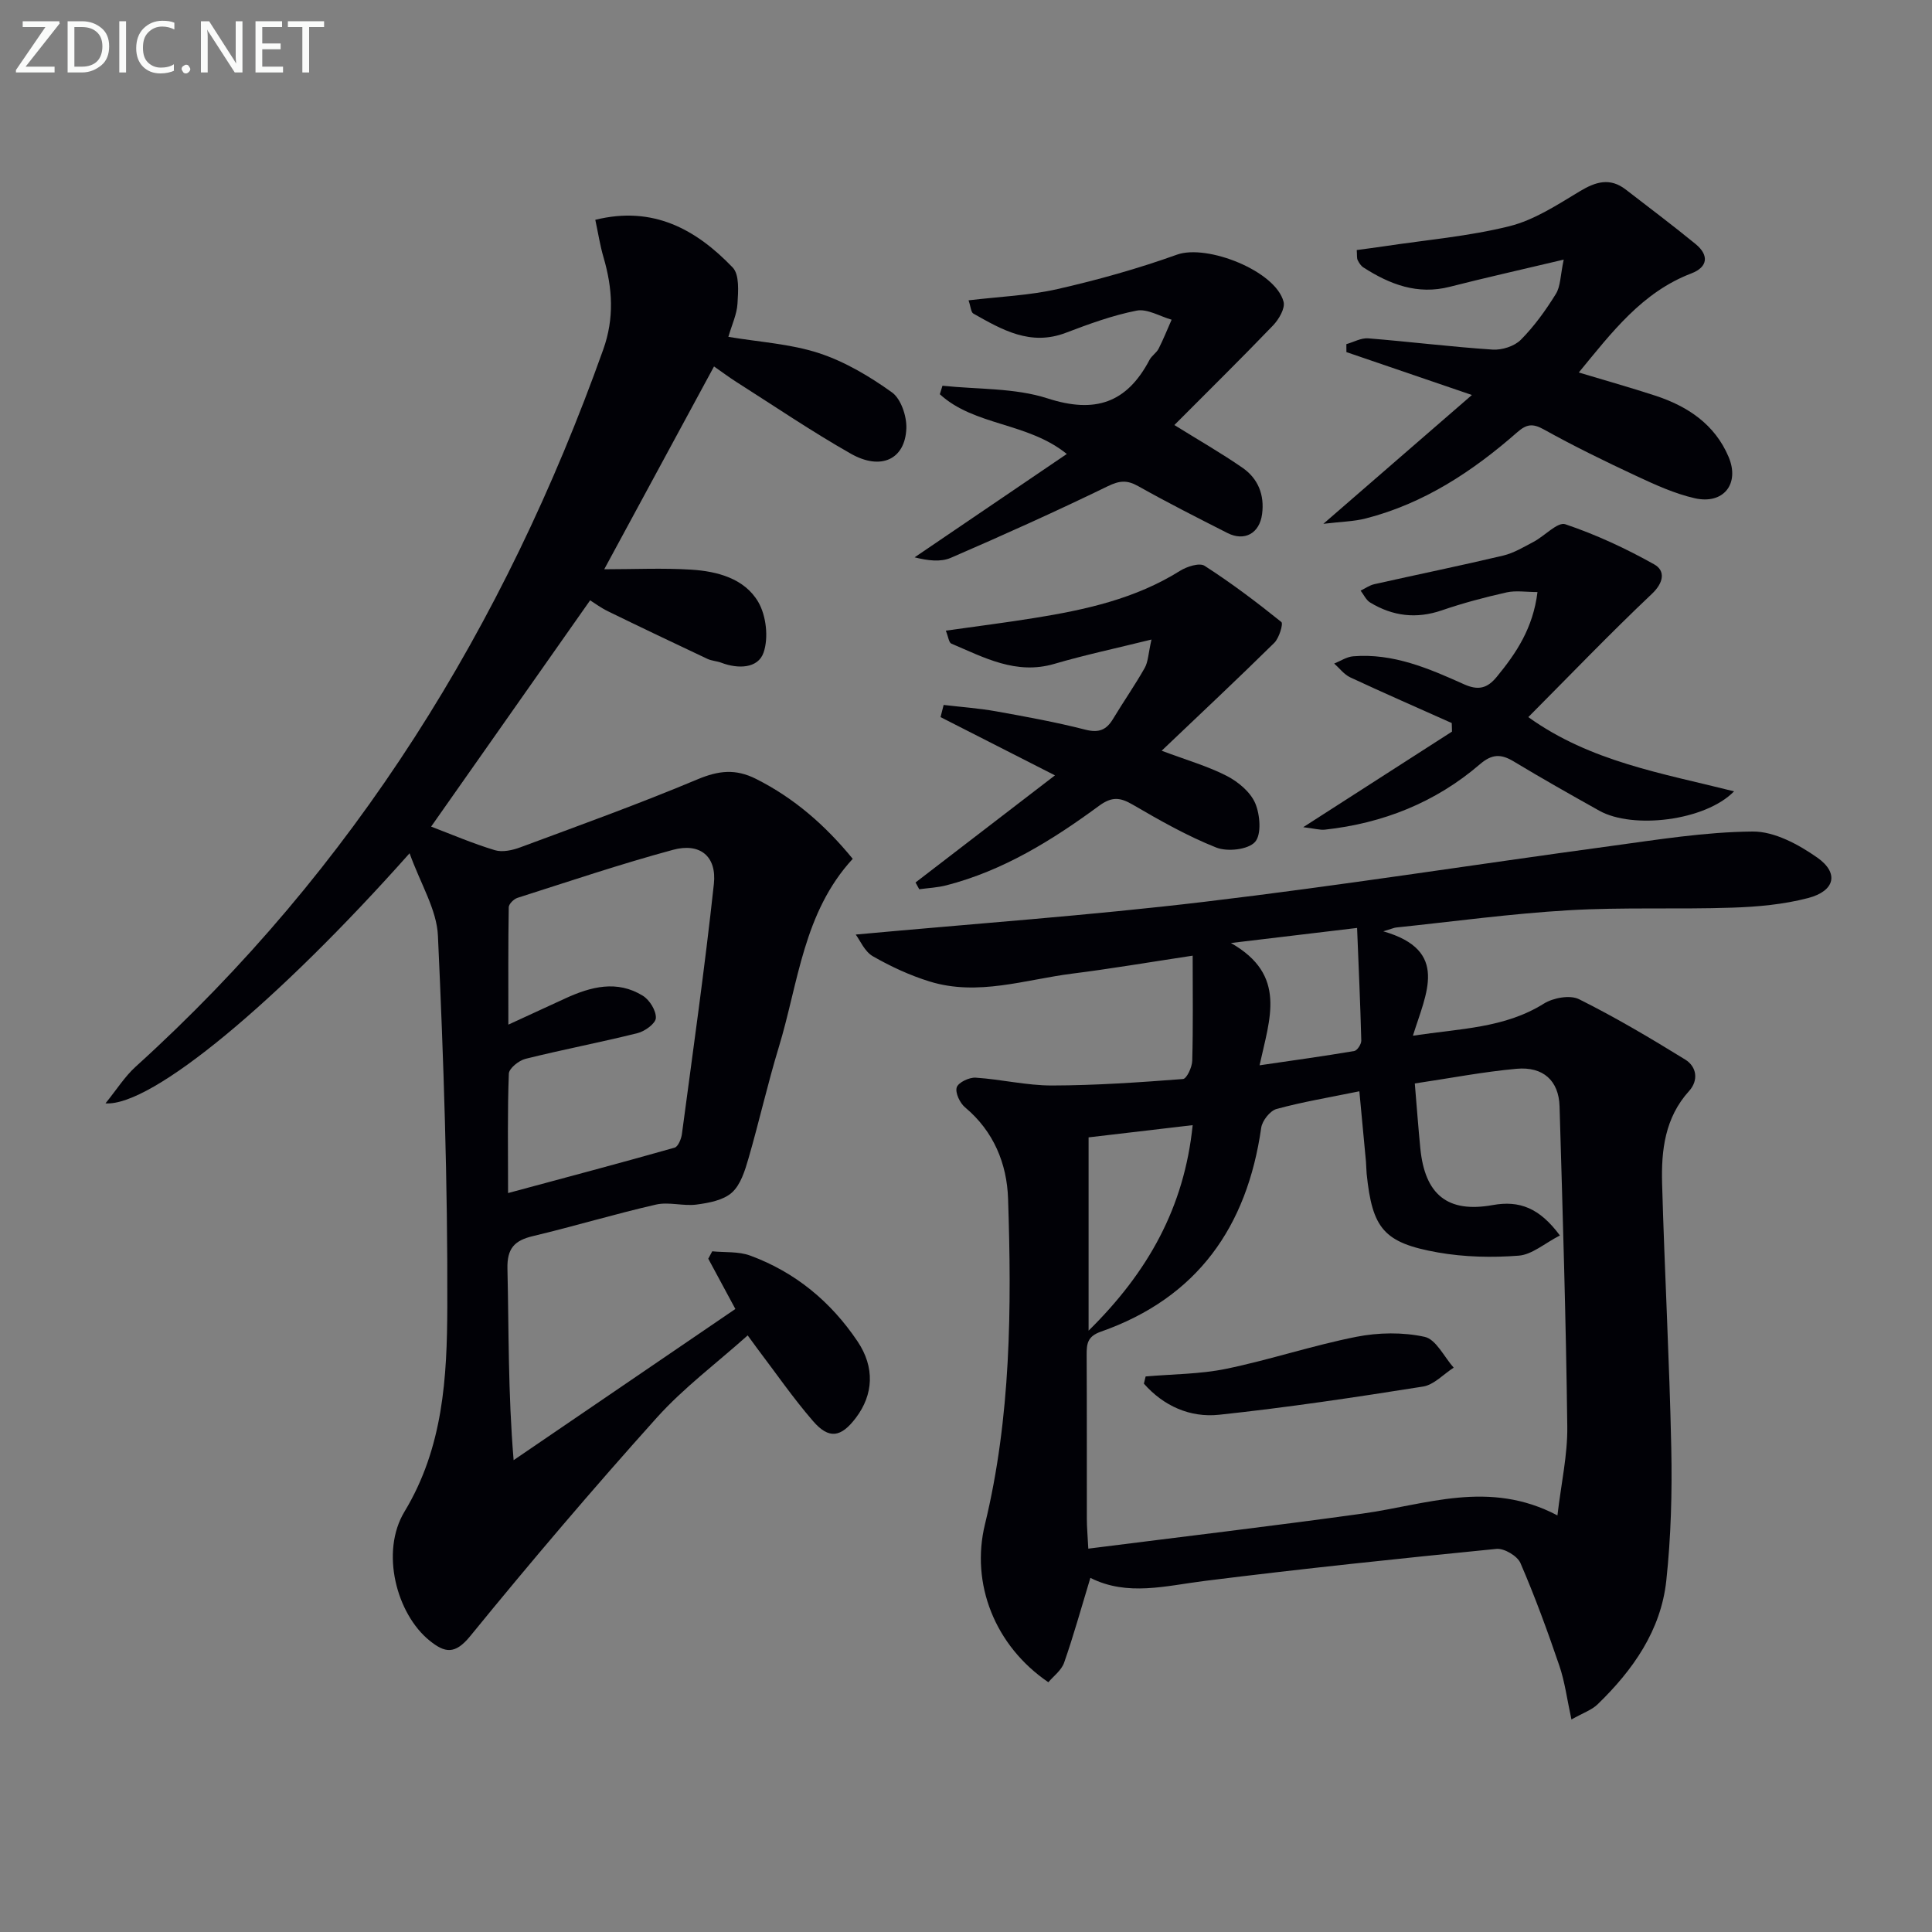 <svg enable-background="new 0 0 400 400" viewBox="0 0 400 400" xmlns="http://www.w3.org/2000/svg"><rect x="0" y="0" width="400" height="400" fill="#808080" stroke="none"/><path d="m225.75 326.68c-1.92 6.32-3.49 12.01-5.44 17.57-.56 1.59-2.21 2.79-3.26 4.04-11.11-7.56-16.11-20.43-13.13-32.68 5.39-22.21 5.54-44.83 4.79-67.45-.24-7.21-2.96-13.92-8.89-18.88-1.08-.9-2.09-3.03-1.74-4.15.32-1.02 2.59-2.1 3.92-2.01 5.29.34 10.55 1.63 15.82 1.62 9.04-.02 18.09-.65 27.11-1.34.76-.06 1.88-2.45 1.91-3.78.19-6.93.09-13.88.09-21.76-9.32 1.41-17.08 2.73-24.88 3.71-9.82 1.24-19.58 4.72-29.57 1.64-4.08-1.26-8.06-3.1-11.77-5.23-1.7-.98-2.64-3.28-3.54-4.49 24.38-2.25 48.35-3.94 72.18-6.78 28.01-3.33 55.9-7.72 83.87-11.51 9.86-1.34 19.77-2.96 29.66-3.04 4.48-.04 9.48 2.67 13.36 5.39 4.56 3.2 3.68 6.92-1.89 8.38-5.08 1.33-10.46 1.82-15.74 1.99-11.28.38-22.6-.12-33.85.54-11.93.7-23.8 2.33-35.7 3.57-.42.04-.83.24-2.66.79 13.74 3.95 8.87 12.77 6.13 21.61 9.95-1.5 19-1.57 27.11-6.64 1.93-1.21 5.41-1.84 7.27-.92 7.55 3.76 14.83 8.08 22.01 12.51 2.37 1.47 2.79 4.29.78 6.51-5 5.52-5.77 12.26-5.58 19.13.51 18.29 1.52 36.56 1.9 54.85.19 9.12-.06 18.31-1.03 27.37-1.11 10.33-6.91 18.54-14.23 25.63-1.22 1.18-3.01 1.77-5.41 3.13-.92-4.22-1.36-7.77-2.49-11.09-2.45-7.19-5.06-14.34-8.07-21.3-.64-1.47-3.37-3.09-4.97-2.93-20.15 2-40.29 4.11-60.38 6.63-8.06 1-16 3.25-23.69-.63zm97.21-70.89c-3.16 1.63-5.76 3.96-8.52 4.18-5.53.43-11.26.3-16.72-.66-11.25-1.99-13.6-4.94-14.77-16.3-.08-.83-.07-1.67-.14-2.49-.44-4.81-.9-9.62-1.37-14.58-6.14 1.26-11.72 2.18-17.14 3.66-1.35.37-2.97 2.43-3.18 3.89-2.93 20.54-13.25 35.21-33.2 42.22-2.78.97-2.95 2.5-2.94 4.81.06 11.33.02 22.66.04 33.99 0 1.6.15 3.19.3 6.12 19.33-2.45 38.08-4.67 56.79-7.26 13.14-1.82 26.16-7.09 40.34.38.78-6.66 2.11-12.52 2.04-18.37-.27-22.12-.95-44.23-1.6-66.34-.16-5.29-3.39-8.26-8.9-7.76-6.87.62-13.68 1.94-21.07 3.04.41 4.86.72 9.14 1.14 13.4.94 9.61 5.63 13.46 14.97 11.78 5.58-1.01 9.73.61 13.93 6.29zm-97.58-20.31v40.02c12.29-12.11 19.8-25.48 21.55-42.55-7.48.88-14.3 1.68-21.55 2.53zm29.47-40.24c11.68 6.65 8.03 15.6 5.93 25.32 7.06-1.03 13.35-1.9 19.61-2.96.61-.1 1.47-1.43 1.45-2.16-.2-7.68-.55-15.37-.87-23.32-8.77 1.05-16.47 1.97-26.12 3.12z" fill="#010106"/><path d="m84.8 176.66c-27.31 30.72-53.4 52.46-62.96 51.78 2.34-2.89 3.99-5.54 6.21-7.56 45.32-41.02 76.43-91.27 96.85-148.53 2.31-6.48 1.92-12.67.06-19.05-.74-2.51-1.13-5.12-1.71-7.79 11.97-2.97 20.89 1.99 28.45 9.88 1.42 1.48 1.14 4.96.99 7.47-.13 2.22-1.17 4.39-1.89 6.88 6.49 1.09 12.89 1.45 18.77 3.38 5.37 1.76 10.47 4.8 15.09 8.11 1.88 1.34 3.08 4.94 2.99 7.45-.24 6.42-5.25 8.8-11.5 5.25-8.09-4.59-15.8-9.84-23.66-14.83-1.52-.97-2.96-2.05-4.66-3.23-7.6 14.04-15.06 27.81-22.73 41.99 6.17 0 12.11-.29 18.02.08 5.4.34 11 1.83 13.85 6.66 1.67 2.84 2.19 7.45 1.11 10.53-1.15 3.29-5.28 3.4-8.74 2.08-.92-.35-1.98-.38-2.86-.79-6.89-3.25-13.76-6.52-20.61-9.86-1.45-.71-2.77-1.69-3.69-2.27-11.18 15.91-22.16 31.53-32.92 46.85 4.15 1.58 8.59 3.49 13.19 4.88 1.58.48 3.68.01 5.33-.61 12.26-4.55 24.57-8.99 36.62-14.05 4.35-1.82 7.86-2.25 12.14-.09 7.9 3.98 14.3 9.57 20.01 16.54-10.24 11.11-11.24 25.66-15.31 39-2.32 7.61-4.06 15.4-6.28 23.05-.73 2.51-1.62 5.43-3.43 7.05-1.77 1.59-4.75 2.14-7.29 2.48-2.75.37-5.74-.6-8.4 0-8.55 1.95-16.97 4.5-25.5 6.53-3.83.91-5.38 2.55-5.28 6.75.3 12.8.11 25.61 1.28 39.64 15.27-10.41 30.54-20.82 45.91-31.3-2.01-3.73-3.81-7.07-5.61-10.41.27-.51.54-1.02.82-1.53 2.63.26 5.45 0 7.84.88 9.34 3.43 16.73 9.55 22.26 17.79 3.58 5.34 3.3 10.98-.37 15.82-3.07 4.05-5.56 4.48-8.86.66-4.13-4.77-7.73-10-11.55-15.03-.49-.65-.96-1.31-1.98-2.71-6.45 5.77-13.29 10.87-18.87 17.09-13.22 14.72-26.05 29.8-38.55 45.14-3.18 3.91-5.28 3.51-8.43.97-6.84-5.51-10.26-18.36-5.2-26.72 8.04-13.3 8.81-27.86 8.86-42.36.09-25.61-.76-51.24-1.94-76.83-.23-5.42-3.56-10.68-5.87-17.11zm20.39 70.35c12.2-3.29 23.37-6.25 34.48-9.4.72-.21 1.37-1.78 1.51-2.8 2.3-17.25 4.75-34.5 6.62-51.8.62-5.73-2.88-8.58-8.47-7.06-10.84 2.93-21.49 6.53-32.19 9.94-.76.24-1.8 1.27-1.81 1.95-.13 7.7-.08 15.41-.08 24.3 4.67-2.15 8.23-3.79 11.79-5.43 5.29-2.43 10.72-3.86 16.07-.54 1.39.87 2.75 3.07 2.68 4.6-.05 1.13-2.28 2.76-3.8 3.13-7.69 1.92-15.5 3.4-23.19 5.32-1.37.34-3.41 1.97-3.45 3.07-.3 7.78-.16 15.58-.16 24.72z" fill="#010106"/><path d="m323.75 53.75c-9.12 2.16-16.39 3.79-23.6 5.63-6.69 1.71-12.4-.5-17.86-4-.52-.33-.92-.95-1.2-1.53-.2-.41-.11-.97-.19-2.08 1.9-.26 3.79-.5 5.67-.78 8.67-1.31 17.48-2.05 25.95-4.16 5.13-1.28 9.9-4.42 14.53-7.21 3.34-2.01 6.28-2.91 9.58-.35 4.83 3.74 9.72 7.4 14.44 11.27 2.78 2.28 2.55 4.75-.88 6.06-10.18 3.89-16.39 12.1-23.32 20.52 5.58 1.68 10.74 3.13 15.82 4.79 6.72 2.2 12.34 5.93 15.2 12.69 2.36 5.59-1.08 9.91-7.03 8.55-4.16-.95-8.16-2.78-12.06-4.6-6.47-3.02-12.91-6.16-19.15-9.63-2.33-1.3-3.59-1.12-5.54.59-9.21 8.08-19.3 14.74-31.35 17.83-2.44.63-5.03.66-8.77 1.11 10.69-9.27 20.29-17.6 30.75-26.67-9.61-3.28-17.79-6.08-25.98-8.88 0-.55 0-1.1-.01-1.65 1.5-.42 3.04-1.31 4.51-1.2 8.59.69 17.16 1.76 25.76 2.33 1.94.13 4.52-.69 5.85-2.03 2.78-2.8 5.15-6.1 7.24-9.47.99-1.57.93-3.79 1.64-7.13z" fill="#010106"/><path d="m195.37 145.95c3.62.43 7.26.68 10.84 1.32 6.2 1.11 12.4 2.24 18.5 3.8 2.78.71 4.35.07 5.73-2.22 2.14-3.55 4.52-6.96 6.56-10.56.72-1.28.74-2.96 1.4-5.88-7.49 1.85-13.88 3.21-20.12 5.04-7.92 2.32-14.53-1.32-21.32-4.2-.51-.21-.61-1.38-1.14-2.68 6.41-.91 12.41-1.66 18.39-2.63 10.52-1.69 20.85-3.96 30.09-9.75 1.42-.89 4.03-1.73 5.09-1.05 5.52 3.55 10.78 7.52 15.9 11.64.43.35-.45 3.31-1.46 4.31-7.51 7.4-15.2 14.61-23.32 22.34 5.27 1.98 9.59 3.21 13.49 5.22 2.36 1.22 4.88 3.32 5.88 5.65 1.01 2.37 1.34 6.5-.05 8.03-1.45 1.59-5.73 2.06-8.03 1.14-5.99-2.38-11.68-5.61-17.27-8.87-2.64-1.54-4.33-1.71-6.99.24-9.66 7.1-19.82 13.42-31.62 16.46-1.81.47-3.73.55-5.6.81-.26-.47-.51-.93-.77-1.4 9.43-7.24 18.86-14.49 28.87-22.18-8.51-4.33-16.1-8.19-23.69-12.06.21-.82.42-1.67.64-2.52z" fill="#010106"/><path d="m243.14 88c4.98 3.1 9.68 5.78 14.11 8.85 3.22 2.23 4.58 5.6 4.05 9.59-.52 3.97-3.61 5.72-7.18 3.91-6.2-3.15-12.41-6.29-18.47-9.7-2.3-1.29-3.84-1.17-6.28.01-10.71 5.21-21.58 10.1-32.51 14.83-2.12.92-4.78.58-7.5-.1 10.44-7.09 20.87-14.18 31.51-21.4-8.15-6.59-19.1-5.78-26.29-12.37.18-.59.36-1.17.55-1.76 7.28.78 14.93.42 21.75 2.62 9.86 3.19 16.42.95 21.12-7.98.45-.86 1.44-1.45 1.88-2.31.99-1.95 1.8-3.99 2.69-6-2.43-.69-5.04-2.31-7.24-1.88-5 .98-9.87 2.77-14.66 4.59-7.32 2.8-13.21-.62-19.15-3.98-.5-.28-.53-1.4-.99-2.74 6.44-.77 12.57-1 18.45-2.34 8.35-1.9 16.65-4.23 24.71-7.12 6.2-2.22 20.41 3.36 22.06 9.76.36 1.38-.99 3.65-2.18 4.9-6.78 7.05-13.75 13.91-20.43 20.62z" fill="#010106"/><path d="m316.42 148.47c12.87 9.24 27.73 11.62 42.6 15.37-5.98 6.13-20.99 7.88-27.9 4.01-5.95-3.33-11.89-6.68-17.72-10.2-2.63-1.59-4.5-1.57-7 .58-9.2 7.91-20.05 12.22-32.09 13.54-1.02.11-2.1-.22-4.49-.51 10.99-7.06 20.9-13.42 30.8-19.79-.02-.59-.03-1.18-.05-1.77-7.01-3.14-14.06-6.21-21.02-9.46-1.28-.6-2.22-1.89-3.32-2.86 1.3-.52 2.58-1.39 3.92-1.5 8.27-.68 15.66 2.51 22.93 5.78 2.98 1.34 4.84.87 6.81-1.53 4.05-4.93 7.51-10.08 8.43-17.55-2.37 0-4.48-.36-6.4.07-4.53 1.02-9.04 2.21-13.42 3.72-5.28 1.81-10.17 1.2-14.83-1.63-.84-.51-1.32-1.62-1.97-2.46.95-.45 1.85-1.11 2.84-1.33 8.89-2 17.81-3.82 26.67-5.92 2.22-.53 4.29-1.79 6.34-2.87 2.26-1.2 4.95-4.16 6.53-3.62 6.37 2.15 12.56 5.02 18.43 8.32 2.27 1.28 2.02 3.72-.52 6.11-8.66 8.19-16.92 16.81-25.57 25.5z" fill="#010106"/><path d="m237.19 284.98c5.56-.49 11.23-.46 16.67-1.58 9.06-1.87 17.9-4.84 26.97-6.63 4.57-.9 9.61-.98 14.13.01 2.36.52 4.03 4.15 6.01 6.38-2.11 1.35-4.08 3.55-6.34 3.91-14.04 2.23-28.11 4.34-42.23 5.84-6.03.64-11.51-1.83-15.57-6.44.11-.49.23-.99.36-1.49z" fill="#010106"/><g fill="#fafbfa"><path d="m12.4 4.8-7.1 9h6v1.2h-8v-.5l6.1-8.9h-4.7v-1.2h7.6v.4z"/><path d="m14 14v-9.6h3c1.6 0 2.9.5 4 1.4s1.6 2.2 1.6 3.8-.5 3-1.6 3.9-2.4 1.5-4 1.5h-3zm1.4-8.4v8.2h1.6c1.3 0 2.4-.4 3.1-1.1s1.1-1.8 1.1-3.1-.4-2.3-1.2-3-1.8-1-3.1-1z"/><path d="m26.1 4.4v10.6h-1.4v-10.6z"/><path d="m36.1 14.6c-.8.4-1.8.6-2.9.6-1.5 0-2.7-.5-3.6-1.4s-1.4-2.2-1.4-3.8c0-1.7.5-3.1 1.5-4.1s2.3-1.6 3.9-1.6c1 0 1.8.1 2.5.4v1.4c-.8-.4-1.6-.6-2.5-.6-1.2 0-2.1.4-2.9 1.2s-1.1 1.8-1.1 3.2c0 1.3.3 2.3 1 3s1.6 1.1 2.7 1.1c1 0 2-.2 2.7-.7v1.3z"/><path d="m37.6 14.3c0-.2.1-.5.3-.6s.4-.3.6-.3c.3 0 .5.1.6.3s.3.4.3.6-.1.4-.3.6-.4.3-.6.3c-.3 0-.5-.1-.6-.3s-.3-.4-.3-.6z"/><path d="m50.2 15h-1.6l-5.3-8.2c-.2-.2-.3-.5-.4-.7 0 .2.1.7.1 1.5v7.4h-1.4v-10.6h1.7l5.2 8.1c.2.4.4.6.4.7 0-.3-.1-.8-.1-1.5v-7.3h1.4z"/><path d="m58.6 15h-5.7v-10.6h5.5v1.2h-4.1v3.4h3.8v1.2h-3.8v3.6h4.3z"/><path d="m67.1 5.6h-3.1v9.4h-1.4v-9.4h-3v-1.2h7.5z"/></g></svg>
